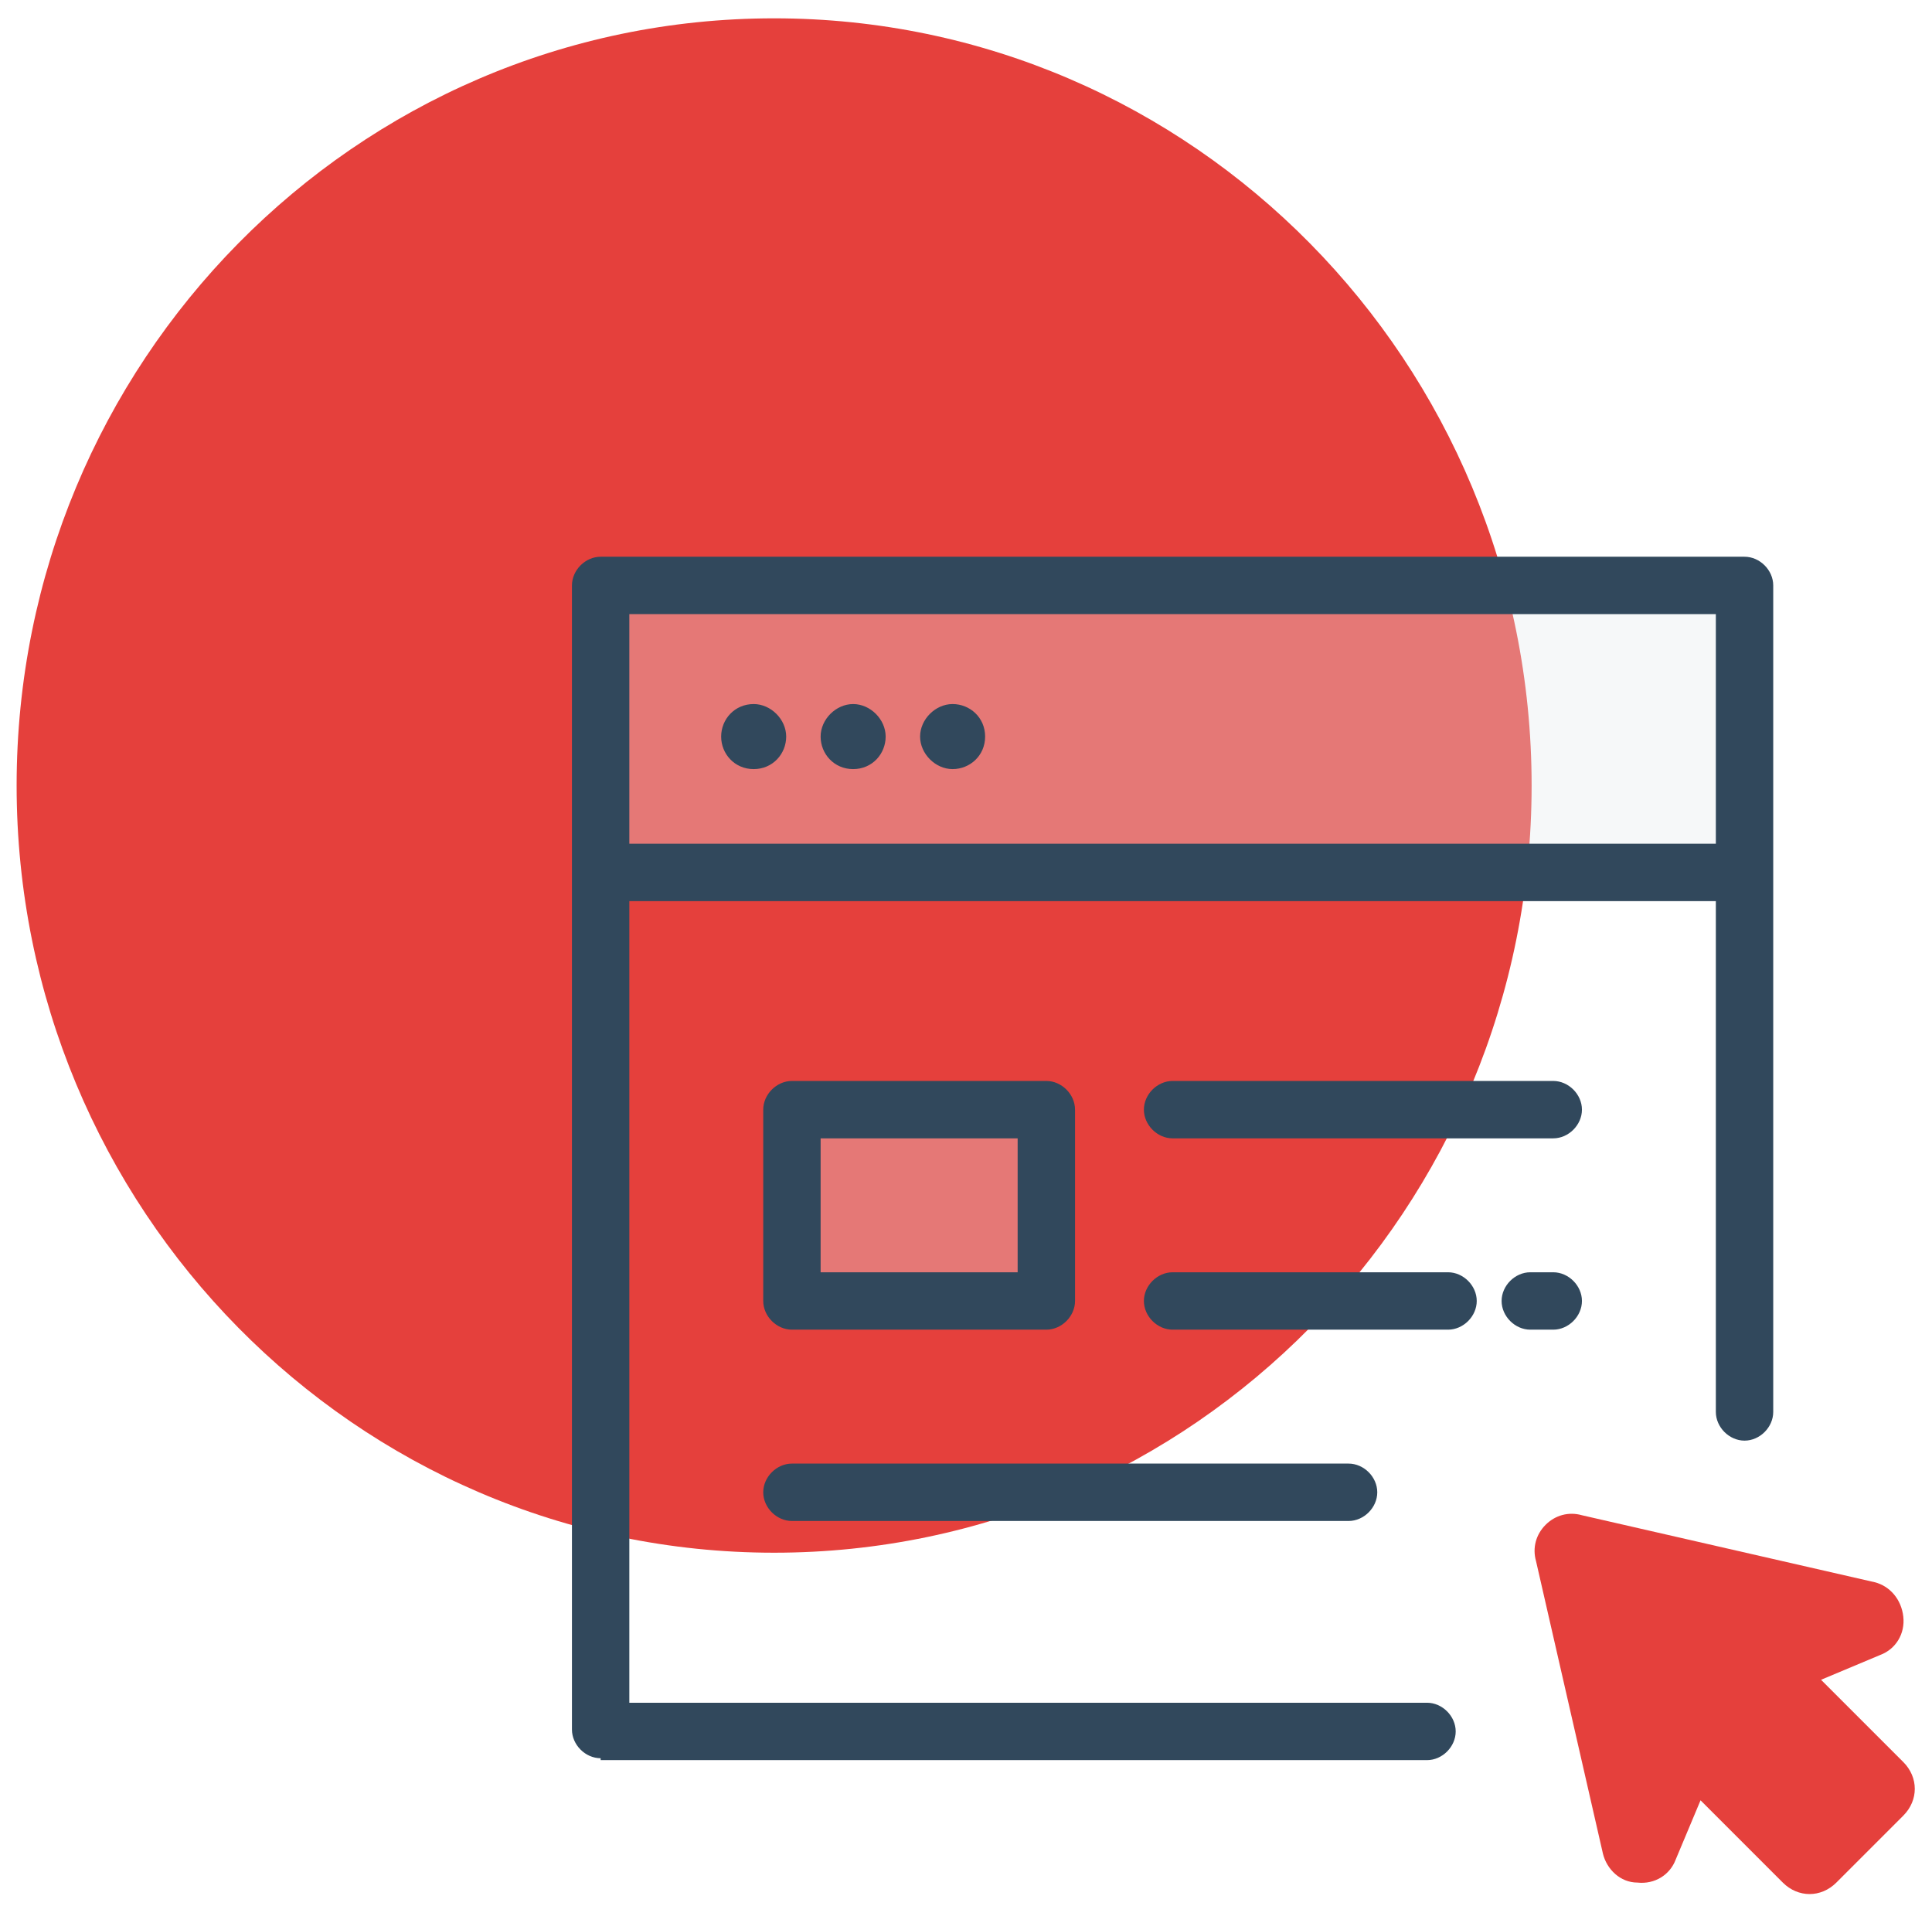 <?xml version="1.0" encoding="UTF-8"?>
<!-- Generator: Adobe Illustrator 23.1.1, SVG Export Plug-In . SVG Version: 6.00 Build 0)  -->
<svg xmlns="http://www.w3.org/2000/svg" xmlns:xlink="http://www.w3.org/1999/xlink" version="1.1" id="Message_And_Communication_Icons" x="0px" y="0px" viewBox="0 0 101 100" style="enable-background:new 0 0 101 100;" xml:space="preserve">
<style type="text/css">
	.st0{fill:#E5403C;}
	.st1{opacity:0.33;fill:#E5EBEE;}
	.st2{fill:#31485C;}
</style>
<g>
	<g id="Chat_1_" transform="translate(-376.031 -40.142)">
		<g id="Group_8_1_">
			<path id="Path_9_1_" class="st0" d="M376.9,81.2c0-22.1,17.7-40.1,39.6-40.1s39.6,18,39.6,40.1s-17.7,40.1-39.6,40.1     S376.9,103.3,376.9,81.2L376.9,81.2z"></path>
		</g>
	</g>
	<g>
		<rect x="41.6" y="58.7" class="st1" width="12.3" height="8.6"></rect>
		<g>
			<rect x="31.9" y="31.5" class="st1" width="59.2" height="13.9"></rect>
			<g>
				<path class="st0" d="M99.5,92.1l-4.3-4.3l3.1-1.3c0.8-0.3,1.3-1.1,1.2-2c-0.1-0.9-0.7-1.6-1.5-1.8l-15.3-3.5      c-0.7-0.2-1.4,0-1.9,0.5c-0.5,0.5-0.7,1.2-0.5,1.9l3.5,15.3c0.2,0.8,0.9,1.5,1.8,1.5c0.9,0.1,1.7-0.4,2-1.2l1.3-3.1l4.3,4.3      c0.4,0.4,0.9,0.6,1.4,0.6c0.5,0,1-0.2,1.4-0.6l3.5-3.5c0.4-0.4,0.6-0.9,0.6-1.4C100.1,93,99.9,92.5,99.5,92.1z"></path>
				<path class="st2" d="M31.4,91.9c-0.8,0-1.5-0.7-1.5-1.5V30.6c0-0.8,0.7-1.5,1.5-1.5h59.8c0.8,0,1.5,0.7,1.5,1.5v43.2      c0,0.8-0.7,1.5-1.5,1.5s-1.5-0.7-1.5-1.5V47.1H32.9v41.9h41.7c0.8,0,1.5,0.7,1.5,1.5c0,0.8-0.7,1.5-1.5,1.5H31.4z M32.9,44.1      h56.8V32.1H32.9V44.1z"></path>
				<path class="st2" d="M61.3,69.5c-0.8,0-1.5-0.7-1.5-1.5s0.7-1.5,1.5-1.5h14.4c0.8,0,1.5,0.7,1.5,1.5s-0.7,1.5-1.5,1.5H61.3z"></path>
				<path class="st2" d="M80,69.5c-0.8,0-1.5-0.7-1.5-1.5s0.7-1.5,1.5-1.5h1.2c0.8,0,1.5,0.7,1.5,1.5s-0.7,1.5-1.5,1.5H80z"></path>
				<path class="st2" d="M61.3,59.5c-0.8,0-1.5-0.7-1.5-1.5c0-0.8,0.7-1.5,1.5-1.5h19.9c0.8,0,1.5,0.7,1.5,1.5      c0,0.8-0.7,1.5-1.5,1.5H61.3z"></path>
				<path class="st2" d="M41.4,69.5c-0.8,0-1.5-0.7-1.5-1.5V58c0-0.8,0.7-1.5,1.5-1.5h13.3c0.8,0,1.5,0.7,1.5,1.5v10      c0,0.8-0.7,1.5-1.5,1.5H41.4z M42.9,66.5h10.3v-7H42.9V66.5z"></path>
				<path class="st2" d="M41.4,79.5c-0.8,0-1.5-0.7-1.5-1.5c0-0.8,0.7-1.5,1.5-1.5h29.1c0.8,0,1.5,0.7,1.5,1.5      c0,0.8-0.7,1.5-1.5,1.5H41.4z"></path>
			</g>
			<g>
				<path class="st2" d="M39.4,40.2c1,0,1.7-0.8,1.7-1.7s-0.8-1.7-1.7-1.7c-1,0-1.7,0.8-1.7,1.7S38.4,40.2,39.4,40.2z M44.6,40.2      c1,0,1.7-0.8,1.7-1.7s-0.8-1.7-1.7-1.7s-1.7,0.8-1.7,1.7S43.6,40.2,44.6,40.2z M51.5,38.5c0,1-0.8,1.7-1.7,1.7s-1.7-0.8-1.7-1.7      s0.8-1.7,1.7-1.7S51.5,37.5,51.5,38.5z"></path>
			</g>
		</g>
	</g>
</g>
</svg>
